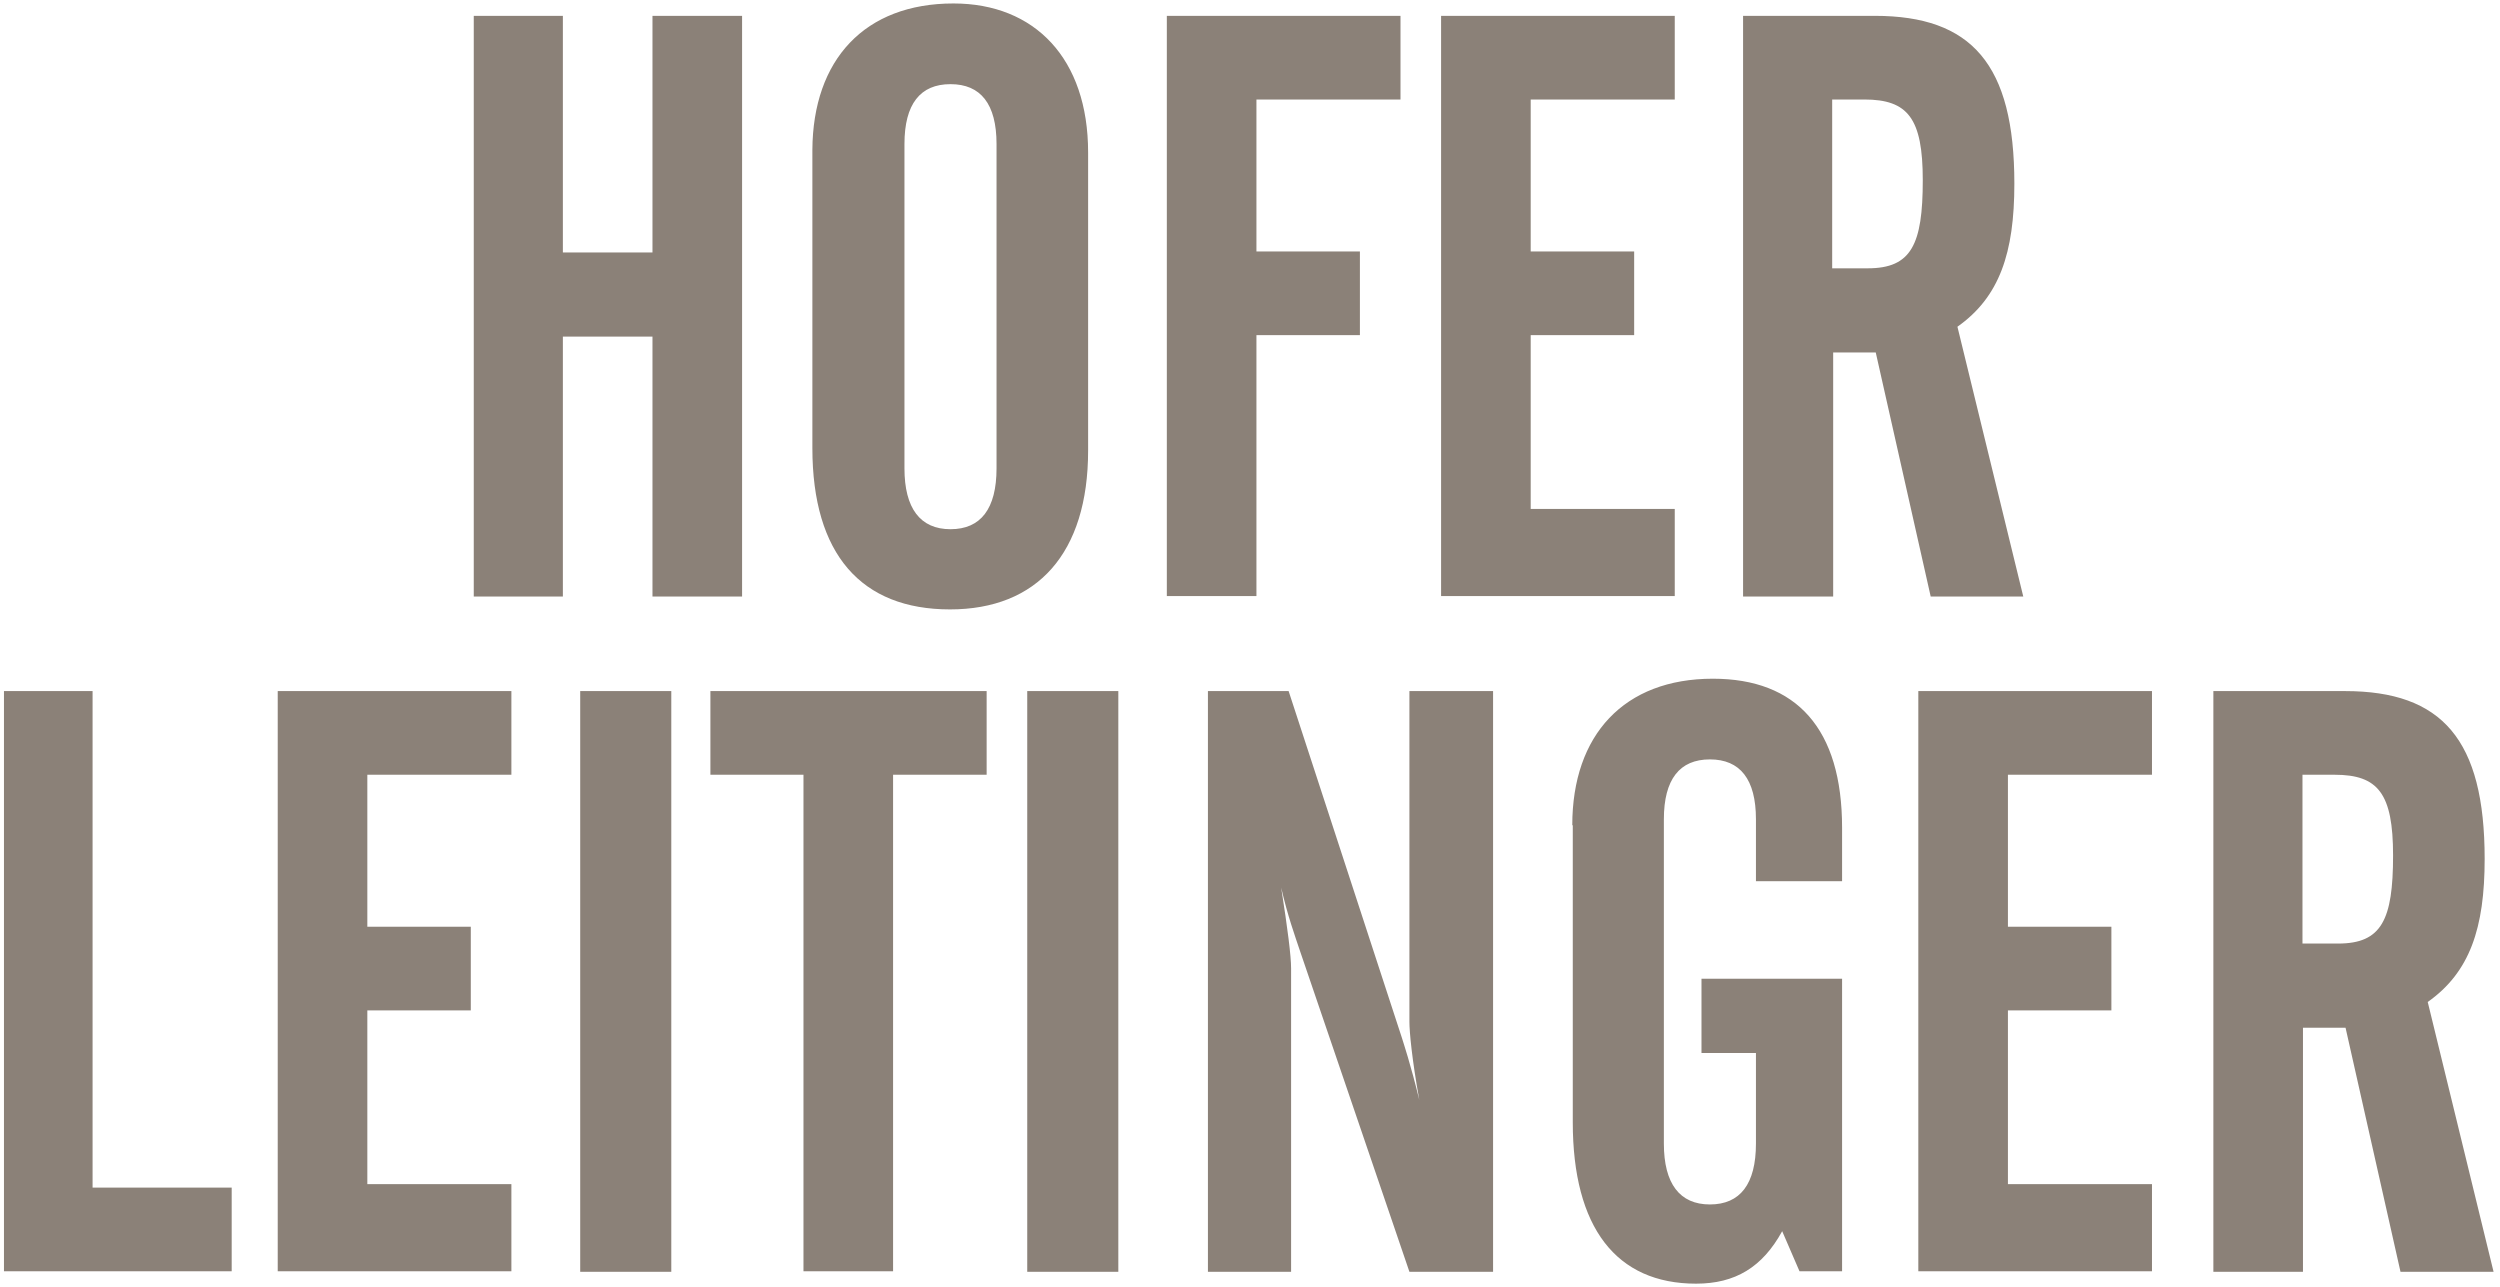 <svg xmlns="http://www.w3.org/2000/svg" viewBox="0 0 505 260" enable-background="new 0 0 505 260"><style type="text/css">.st0{fill:#8B8178;}</style><path class="st0" d="M113.7 3.2v47.8h18.1v-47.8h18.1v117.3h-18.1v-52.5h-18.1v52.5h-18v-117.3h18zm78.9-2.5c16.4 0 27.2 11.1 27.2 30.1v60.2c0 20.8-10.3 32.1-27.9 32.1-17.9 0-27.8-11.1-27.8-32.6v-60.2c.1-18.3 10.6-29.6 28.5-29.6zm8.7 28.4c0-8.1-3.2-12.1-9.3-12.1-6.1 0-9.3 4-9.3 12.1v65.5c0 8.1 3.2 12.3 9.3 12.3 6.1 0 9.3-4.1 9.3-12.3v-65.5zm34.4-25.9h47.2v16.9h-29.1v30.7h20.9v16.9h-20.9v52.7h-18.1v-117.2zm55.4 0h47.2v16.9h-29.1v30.7h20.9v16.9h-20.9v35.1h29.1v17.6h-47.2v-117.2zm79.1 117.3h-18.1v-117.3h26.6c19.6 0 28.2 9.8 28.2 33.9 0 14-3 22.9-11.5 28.9l13.3 54.5h-18.7l-11.1-49.3h-8.6v49.3zm0-66.3h7.1c8.8 0 11.1-4.8 11.1-17.8 0-12.5-3-16.3-11.8-16.3h-6.5v34.1zm-369.4 85.4h17.9v100.3h28.1v16.9h-46v-117.2zm55.3 0h47.2v16.9h-29.1v30.7h20.9v16.9h-20.9v35.1h29.1v17.6h-47.2v-117.2zm61.1 0h18.4v117.3h-18.4v-117.3zm26.3 0h55.8v16.9h-18.9v100.3h-18.1v-100.3h-18.8v-16.9zm64 0h18.4v117.3h-18.4v-117.3zm36.5 0h16.3l22.9 70.1c.3 1 1.7 5.1 3.5 12.5-1.5-8.3-2-13.8-2-15.8v-66.8h16.9v117.3h-16.9l-22.1-64.8c-1-3-2.5-7.1-3.8-12.8 1.3 8.3 2 13.8 2 16.3v61.3h-16.8v-117.3zm73.6 27.1c0-18.3 10.5-29.6 28.4-29.6 16.9 0 26.1 10.1 26.1 30.1v10.8h-17.4v-12.5c0-8.1-3.2-12.1-9.3-12.1-6.1 0-9.3 4-9.3 12.1v65.5c0 8.1 3.2 12.3 9.3 12.3 6.1 0 9.3-4.1 9.3-12.3v-18.3h-11v-15h28.4v59.1h-8.6l-3.5-8.1c-4 7.3-9.5 10.6-17.4 10.6-16.1 0-24.9-11.3-24.9-32.6v-60zm69.9-27.1h47.2v16.9h-29.1v30.7h20.9v16.9h-20.9v35.1h29.1v17.6h-47.2v-117.2zm77.7 117.3h-18.1v-117.3h26.6c19.6 0 28.2 9.8 28.2 33.9 0 14-3 22.9-11.5 28.9l13.3 54.5h-18.8l-11.1-49.3h-8.6v49.3zm0-66.3h7.1c8.8 0 11.1-4.8 11.1-17.8 0-12.5-3-16.3-11.8-16.3h-6.5v34.1z"/></svg>